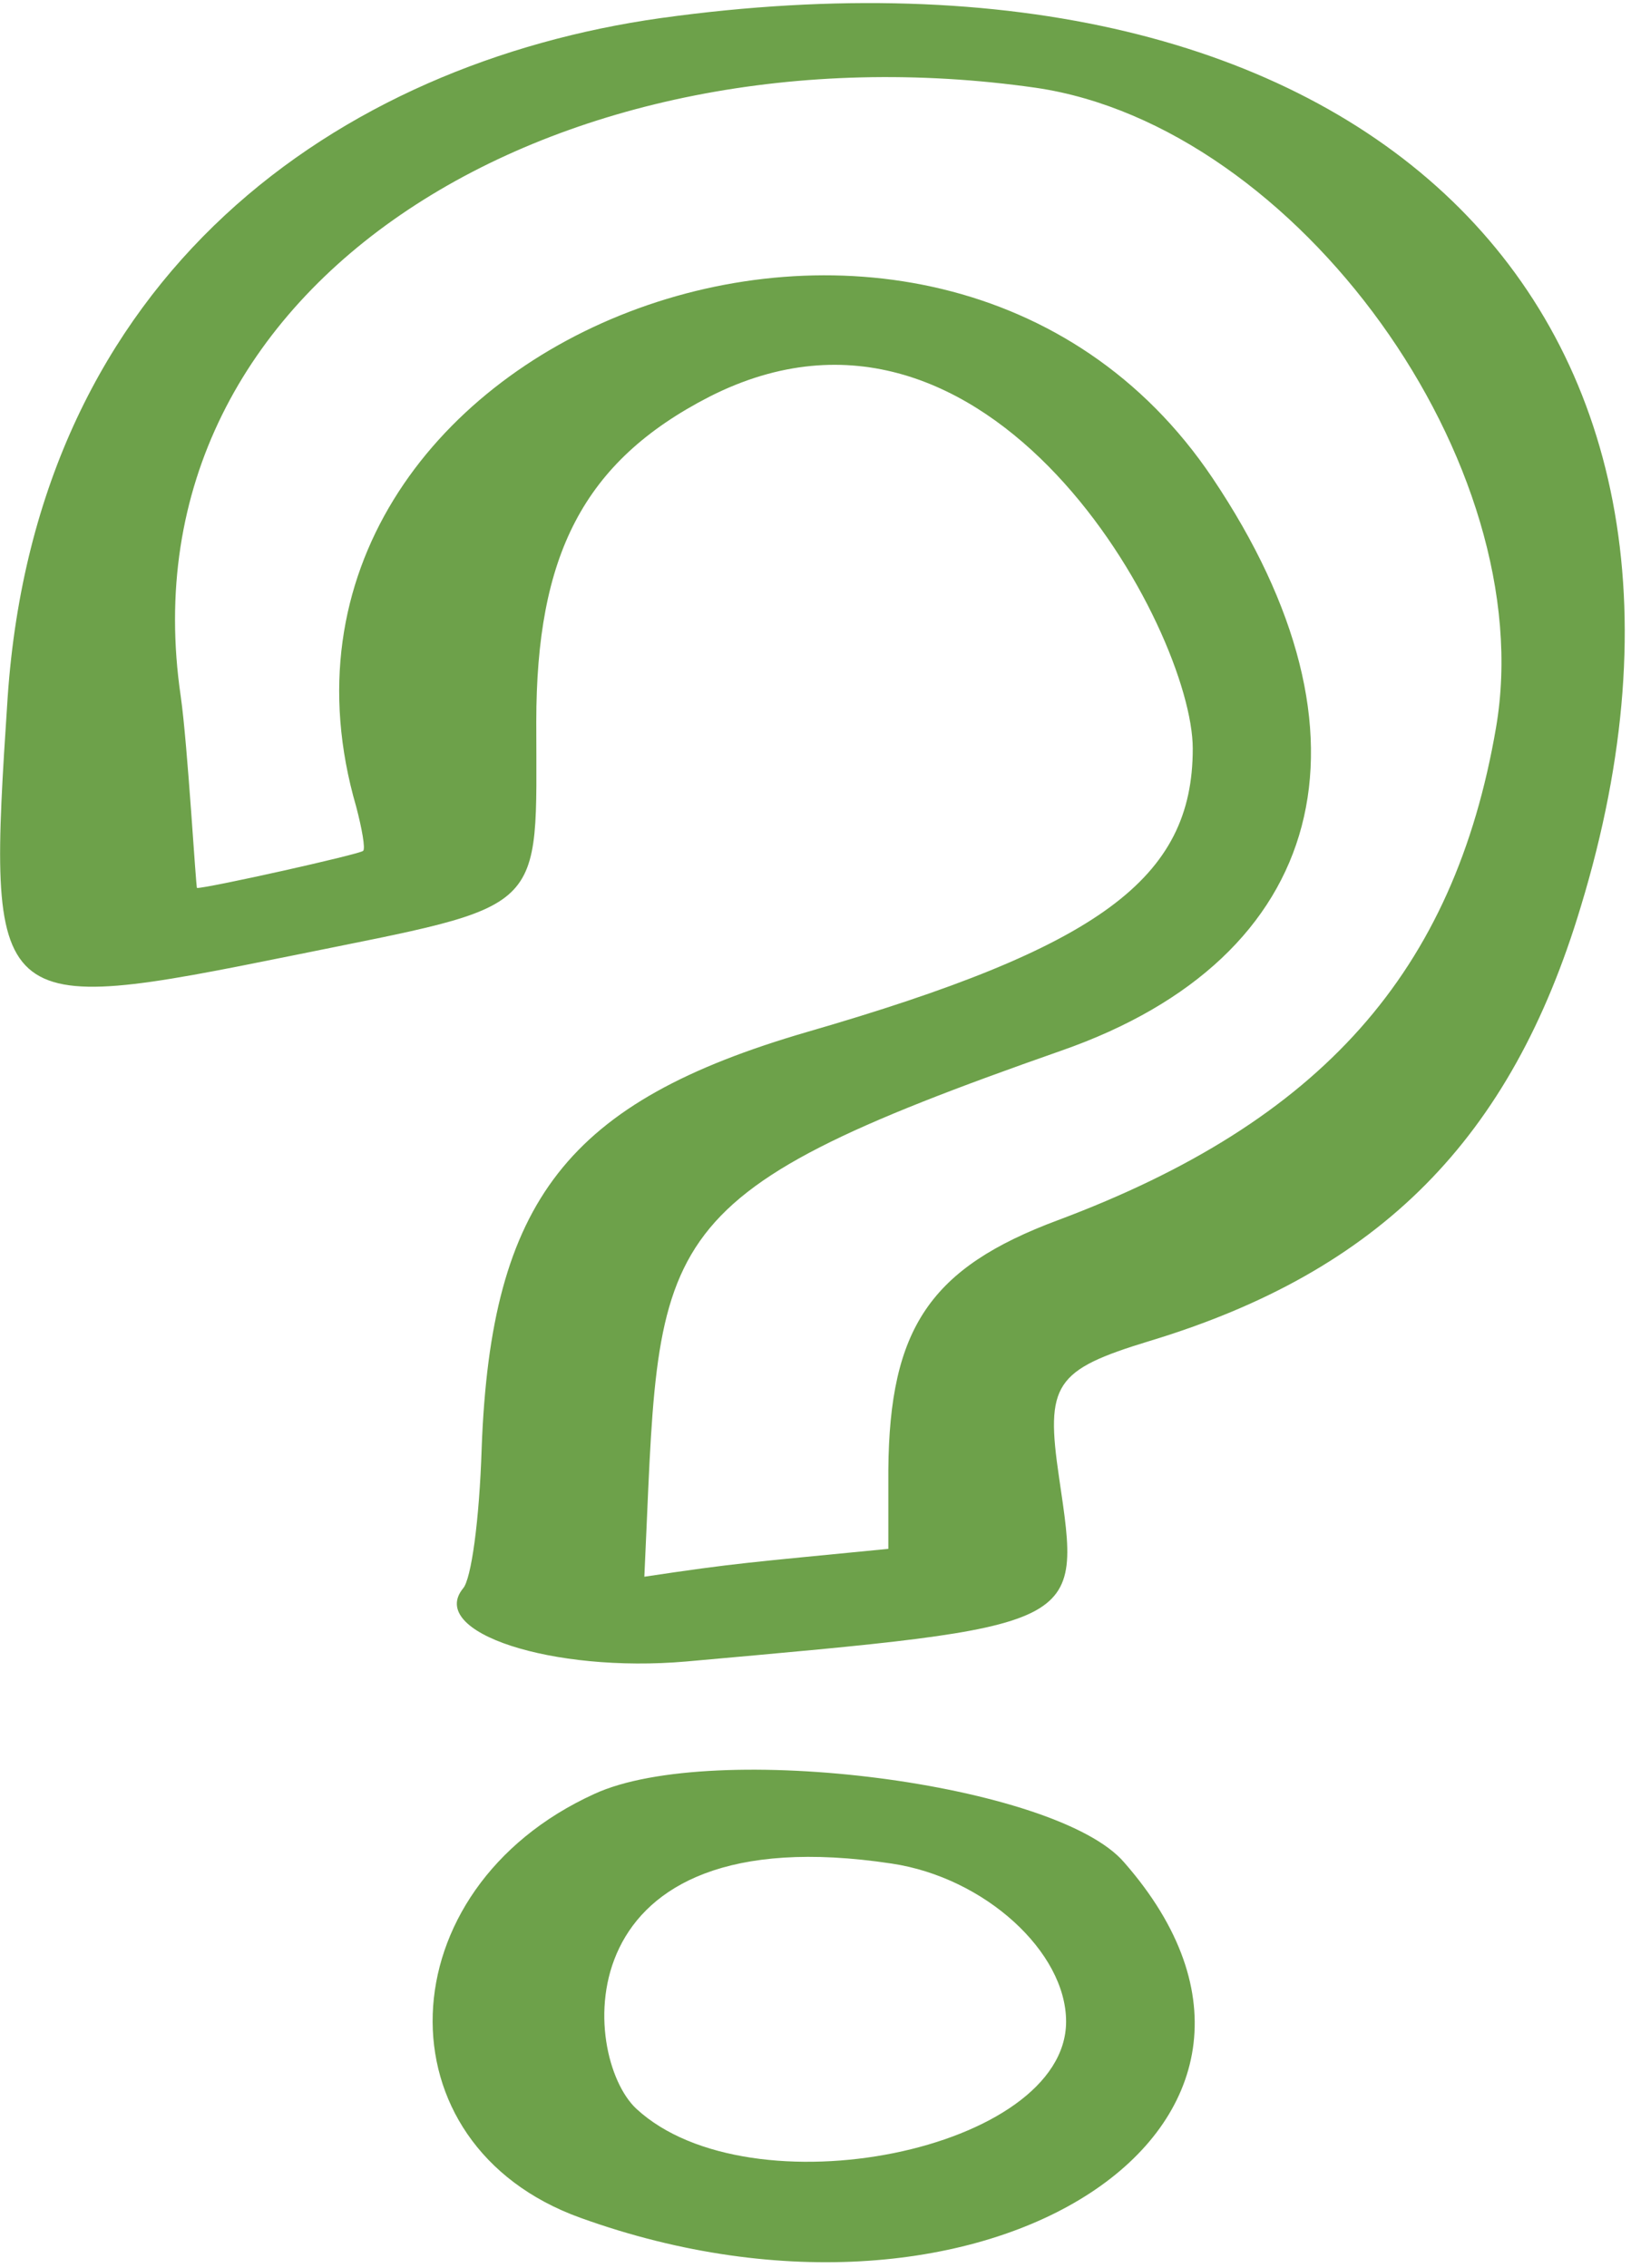 <svg xmlns="http://www.w3.org/2000/svg" viewBox="0 0 82 114" id="svg4276394979"><path d="M 33.213 0.91 C 17.09 3.187 1.844 13.696 0.384 35.065 C -0.667 51.004 -0.551 51.121 14.754 48.026 C 27.663 45.399 26.962 46.1 26.962 36.291 C 26.962 27.942 29.299 23.212 35.666 19.943 C 49.802 12.762 59.967 31.679 59.967 37.634 C 59.967 44.173 55.293 47.618 40.573 51.879 C 28.539 55.383 24.684 60.345 24.217 72.781 C 24.1 76.46 23.691 79.379 23.283 79.846 C 21.472 82.064 27.78 84.108 34.498 83.524 C 54.651 81.714 54.359 81.889 53.249 74.299 C 52.548 69.57 53.015 68.869 57.805 67.41 C 69.371 63.907 75.972 57.251 79.477 45.574 C 88.648 15.448 68.495 -3.995 33.213 0.91 Z M 52.08 4.413 C 65.224 6.339 77.491 23.33 75.213 36.583 C 73.11 48.844 66.45 56.375 53.19 61.338 C 46.765 63.732 44.72 66.768 44.662 73.891 L 44.662 77.861 C 37.535 78.562 37.068 78.562 32.395 79.262 C 33.213 62.039 32.044 60.287 53.366 52.814 C 66.743 48.143 69.664 36.991 60.96 24.03 C 46.998 3.245 11.074 17.024 17.908 40.553 C 18.2 41.662 18.375 42.655 18.259 42.772 C 18.084 42.947 10.49 44.64 9.905 44.64 C 9.847 44.64 9.438 37.458 9.087 35.006 C 5.992 13.93 28.364 1.026 52.08 4.413 Z M 29.883 90.18 C 19.369 94.967 18.96 107.812 29.182 111.49 C 49.568 118.847 68.028 106.761 56.52 93.625 C 53.132 89.655 35.841 87.436 29.883 90.18 Z M 44.837 93.683 C 49.51 94.384 53.599 98.12 53.599 101.624 C 53.599 108.104 37.711 111.315 31.986 106.002 C 29.182 103.375 28.247 91.173 44.837 93.683 Z" fill="rgb(109, 161, 74) "></path></svg>